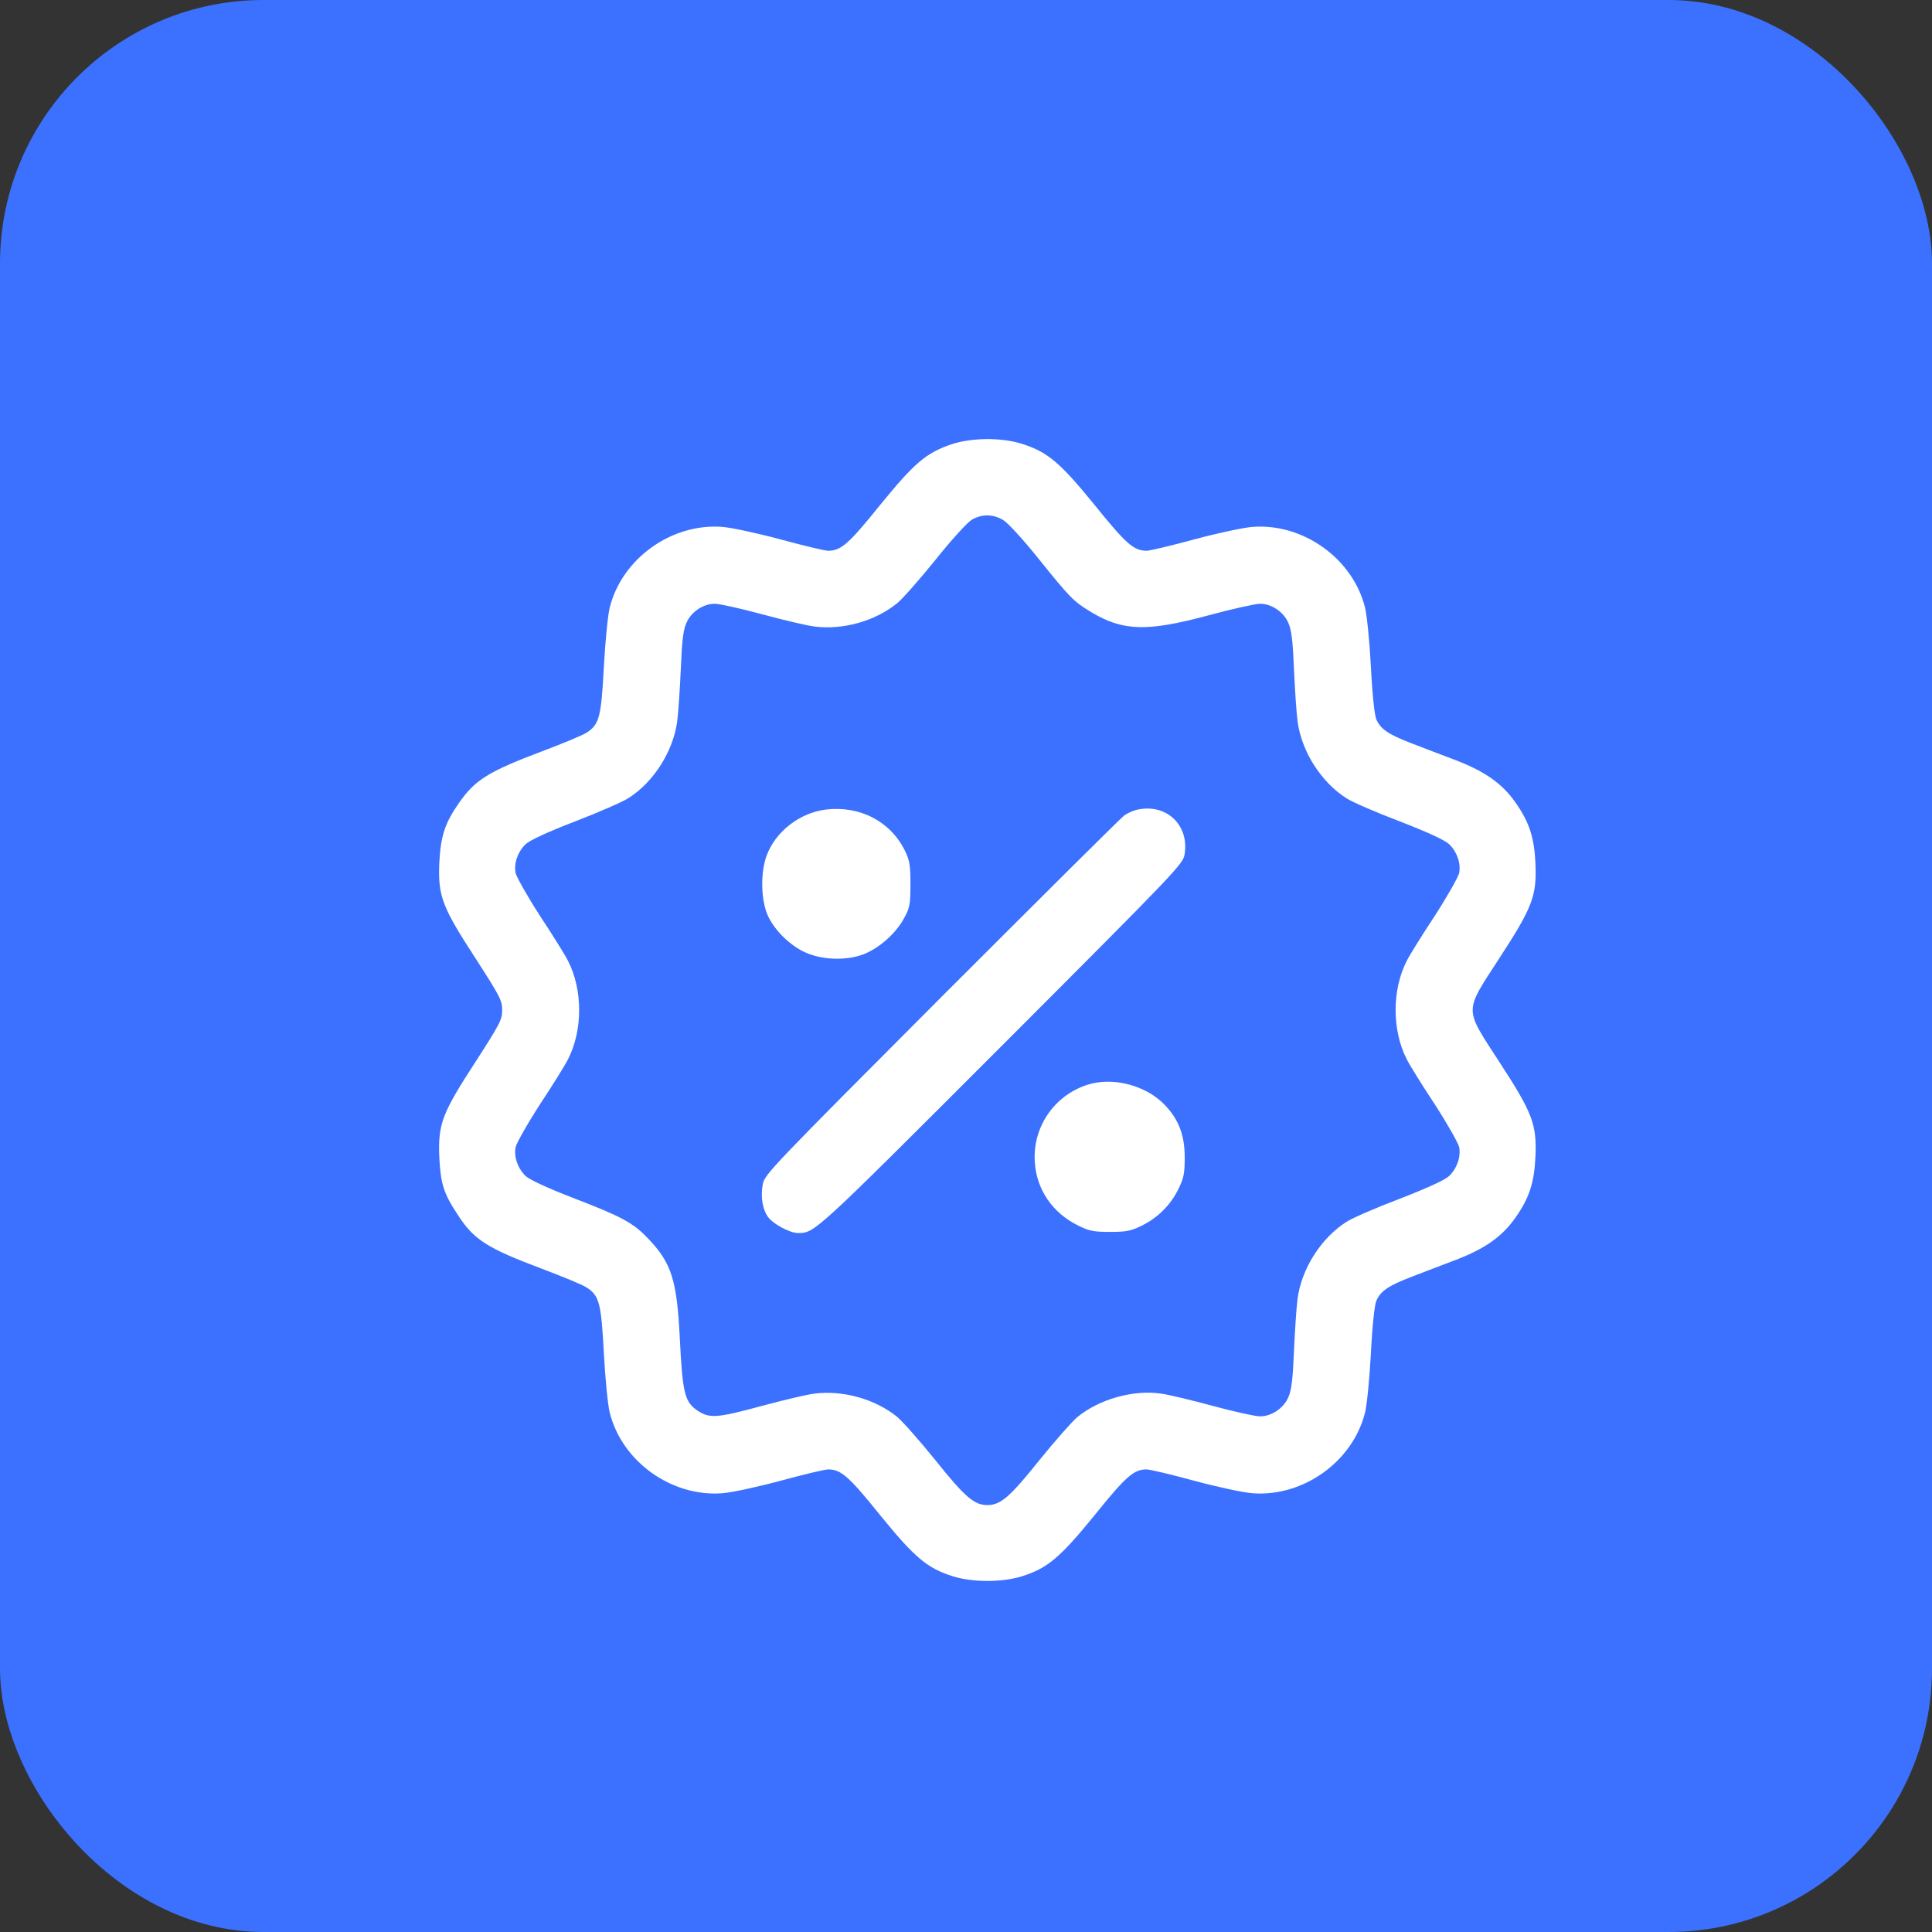 <svg width="44" height="44" viewBox="0 0 44 44" fill="none" xmlns="http://www.w3.org/2000/svg">
<rect x="0" y="0" width="44" height="44" fill="#333333" stroke="none"/>
<rect width="44" height="44" rx="6" fill="#3B71FE"/>
<path d="M21.664 10.12C21.085 10.319 20.821 10.547 20.039 11.507C19.328 12.39 19.151 12.543 18.861 12.543C18.785 12.543 18.297 12.426 17.774 12.284C17.246 12.142 16.657 12.015 16.444 11.999C15.291 11.913 14.159 12.726 13.885 13.843C13.844 14.005 13.783 14.61 13.753 15.183C13.692 16.326 13.651 16.494 13.367 16.681C13.28 16.742 12.823 16.93 12.351 17.108C11.127 17.57 10.822 17.758 10.457 18.281C10.132 18.743 10.035 19.043 10.005 19.652C9.974 20.409 10.066 20.652 10.833 21.831C11.386 22.689 11.437 22.785 11.437 23.004C11.437 23.222 11.386 23.319 10.833 24.177C10.066 25.355 9.974 25.599 10.005 26.355C10.035 26.959 10.101 27.178 10.431 27.675C10.797 28.239 11.097 28.427 12.351 28.899C12.823 29.077 13.28 29.265 13.367 29.326C13.651 29.514 13.692 29.681 13.753 30.824C13.783 31.398 13.844 32.002 13.885 32.165C14.159 33.282 15.291 34.094 16.444 34.008C16.657 33.993 17.246 33.866 17.774 33.724C18.297 33.581 18.785 33.465 18.861 33.465C19.151 33.465 19.328 33.617 20.044 34.506C20.831 35.475 21.121 35.719 21.71 35.902C22.157 36.039 22.817 36.039 23.264 35.902C23.853 35.719 24.142 35.475 24.93 34.506C25.646 33.617 25.823 33.465 26.113 33.465C26.189 33.465 26.676 33.581 27.2 33.724C27.728 33.866 28.317 33.993 28.53 34.008C29.683 34.094 30.815 33.282 31.089 32.165C31.13 32.002 31.191 31.398 31.221 30.829C31.252 30.204 31.303 29.732 31.343 29.631C31.44 29.402 31.612 29.285 32.151 29.077C32.404 28.981 32.862 28.803 33.161 28.691C33.821 28.437 34.217 28.158 34.517 27.726C34.827 27.285 34.944 26.934 34.969 26.33C34.999 25.604 34.903 25.345 34.141 24.177C33.339 22.938 33.339 23.07 34.141 21.831C34.903 20.663 34.999 20.404 34.969 19.677C34.944 19.073 34.827 18.723 34.517 18.281C34.217 17.849 33.821 17.57 33.161 17.316C32.862 17.204 32.404 17.027 32.151 16.93C31.612 16.722 31.44 16.605 31.343 16.377C31.303 16.275 31.252 15.803 31.221 15.178C31.191 14.61 31.13 14.005 31.089 13.843C30.815 12.726 29.683 11.913 28.53 11.999C28.317 12.015 27.728 12.142 27.2 12.284C26.676 12.426 26.189 12.543 26.113 12.543C25.823 12.543 25.646 12.39 24.93 11.502C24.142 10.532 23.853 10.288 23.264 10.105C22.792 9.958 22.116 9.968 21.664 10.12ZM22.837 11.837C22.944 11.898 23.274 12.253 23.645 12.715C24.376 13.624 24.447 13.695 24.848 13.939C25.579 14.376 26.118 14.391 27.519 14.015C28.063 13.868 28.586 13.751 28.692 13.751C28.951 13.746 29.236 13.934 29.342 14.188C29.413 14.345 29.444 14.604 29.469 15.234C29.49 15.696 29.525 16.229 29.551 16.427C29.642 17.113 30.084 17.809 30.663 18.179C30.795 18.266 31.343 18.504 31.881 18.707C32.521 18.956 32.907 19.134 33.004 19.226C33.181 19.398 33.273 19.657 33.232 19.881C33.212 19.972 32.963 20.414 32.674 20.861C32.379 21.308 32.095 21.765 32.039 21.881C31.699 22.541 31.699 23.466 32.039 24.126C32.095 24.243 32.379 24.7 32.674 25.147C32.963 25.593 33.212 26.035 33.232 26.127C33.273 26.35 33.181 26.609 33.004 26.782C32.907 26.873 32.521 27.051 31.881 27.3C31.343 27.503 30.795 27.741 30.663 27.828C30.084 28.198 29.642 28.894 29.551 29.58C29.525 29.773 29.49 30.311 29.469 30.773C29.444 31.403 29.413 31.662 29.342 31.819C29.236 32.073 28.951 32.261 28.692 32.256C28.586 32.256 28.103 32.149 27.616 32.017C27.128 31.885 26.6 31.758 26.438 31.738C25.808 31.647 25.036 31.865 24.538 32.271C24.422 32.368 24.031 32.809 23.67 33.256C23 34.094 22.787 34.277 22.487 34.277C22.187 34.277 21.974 34.094 21.304 33.256C20.943 32.809 20.552 32.368 20.435 32.271C19.938 31.865 19.206 31.657 18.551 31.738C18.384 31.758 17.846 31.885 17.358 32.017C16.322 32.297 16.165 32.307 15.89 32.129C15.596 31.931 15.545 31.738 15.484 30.514C15.418 29.148 15.296 28.762 14.748 28.194C14.423 27.853 14.154 27.706 13.098 27.3C12.463 27.056 12.062 26.868 11.97 26.782C11.792 26.609 11.701 26.35 11.742 26.127C11.762 26.035 12.011 25.593 12.3 25.147C12.595 24.7 12.879 24.243 12.935 24.126C13.275 23.466 13.275 22.541 12.935 21.881C12.879 21.765 12.595 21.308 12.3 20.861C12.011 20.414 11.762 19.972 11.742 19.881C11.701 19.657 11.792 19.398 11.97 19.226C12.062 19.139 12.463 18.951 13.098 18.707C13.636 18.499 14.184 18.261 14.316 18.174C14.89 17.809 15.332 17.108 15.423 16.427C15.449 16.229 15.484 15.696 15.505 15.234C15.53 14.604 15.56 14.345 15.632 14.188C15.738 13.934 16.023 13.746 16.282 13.751C16.388 13.751 16.871 13.858 17.358 13.99C17.846 14.122 18.384 14.249 18.551 14.269C19.206 14.351 19.938 14.142 20.435 13.736C20.552 13.64 20.943 13.198 21.304 12.751C21.659 12.304 22.035 11.893 22.131 11.837C22.36 11.705 22.604 11.705 22.837 11.837Z" fill="white"/>
<path d="M18.8 18.438C18.211 18.515 17.663 18.936 17.46 19.484C17.312 19.886 17.328 20.53 17.5 20.881C17.658 21.196 17.957 21.495 18.282 21.663C18.668 21.861 19.247 21.891 19.664 21.734C20.029 21.592 20.41 21.252 20.598 20.896C20.72 20.673 20.735 20.586 20.735 20.134C20.735 19.698 20.715 19.591 20.608 19.373C20.278 18.702 19.577 18.342 18.8 18.438Z" fill="white"/>
<path d="M25.935 18.433C25.833 18.448 25.686 18.514 25.605 18.57C25.524 18.631 23.65 20.495 21.436 22.709C17.612 26.543 17.414 26.746 17.373 26.964C17.317 27.244 17.363 27.543 17.495 27.721C17.612 27.878 17.988 28.081 18.171 28.081C18.556 28.081 18.516 28.117 22.802 23.831C26.905 19.723 26.951 19.672 26.981 19.439C27.078 18.794 26.575 18.311 25.935 18.433Z" fill="white"/>
<path d="M24.767 24.705C24 24.948 23.503 25.69 23.569 26.487C23.614 27.107 23.98 27.63 24.559 27.914C24.808 28.036 24.909 28.056 25.28 28.056C25.651 28.056 25.752 28.036 26.001 27.914C26.367 27.736 26.661 27.442 26.839 27.076C26.961 26.827 26.981 26.726 26.981 26.355C26.981 25.837 26.834 25.471 26.499 25.136C26.072 24.71 25.331 24.522 24.767 24.705Z" fill="white"/>
</svg>
